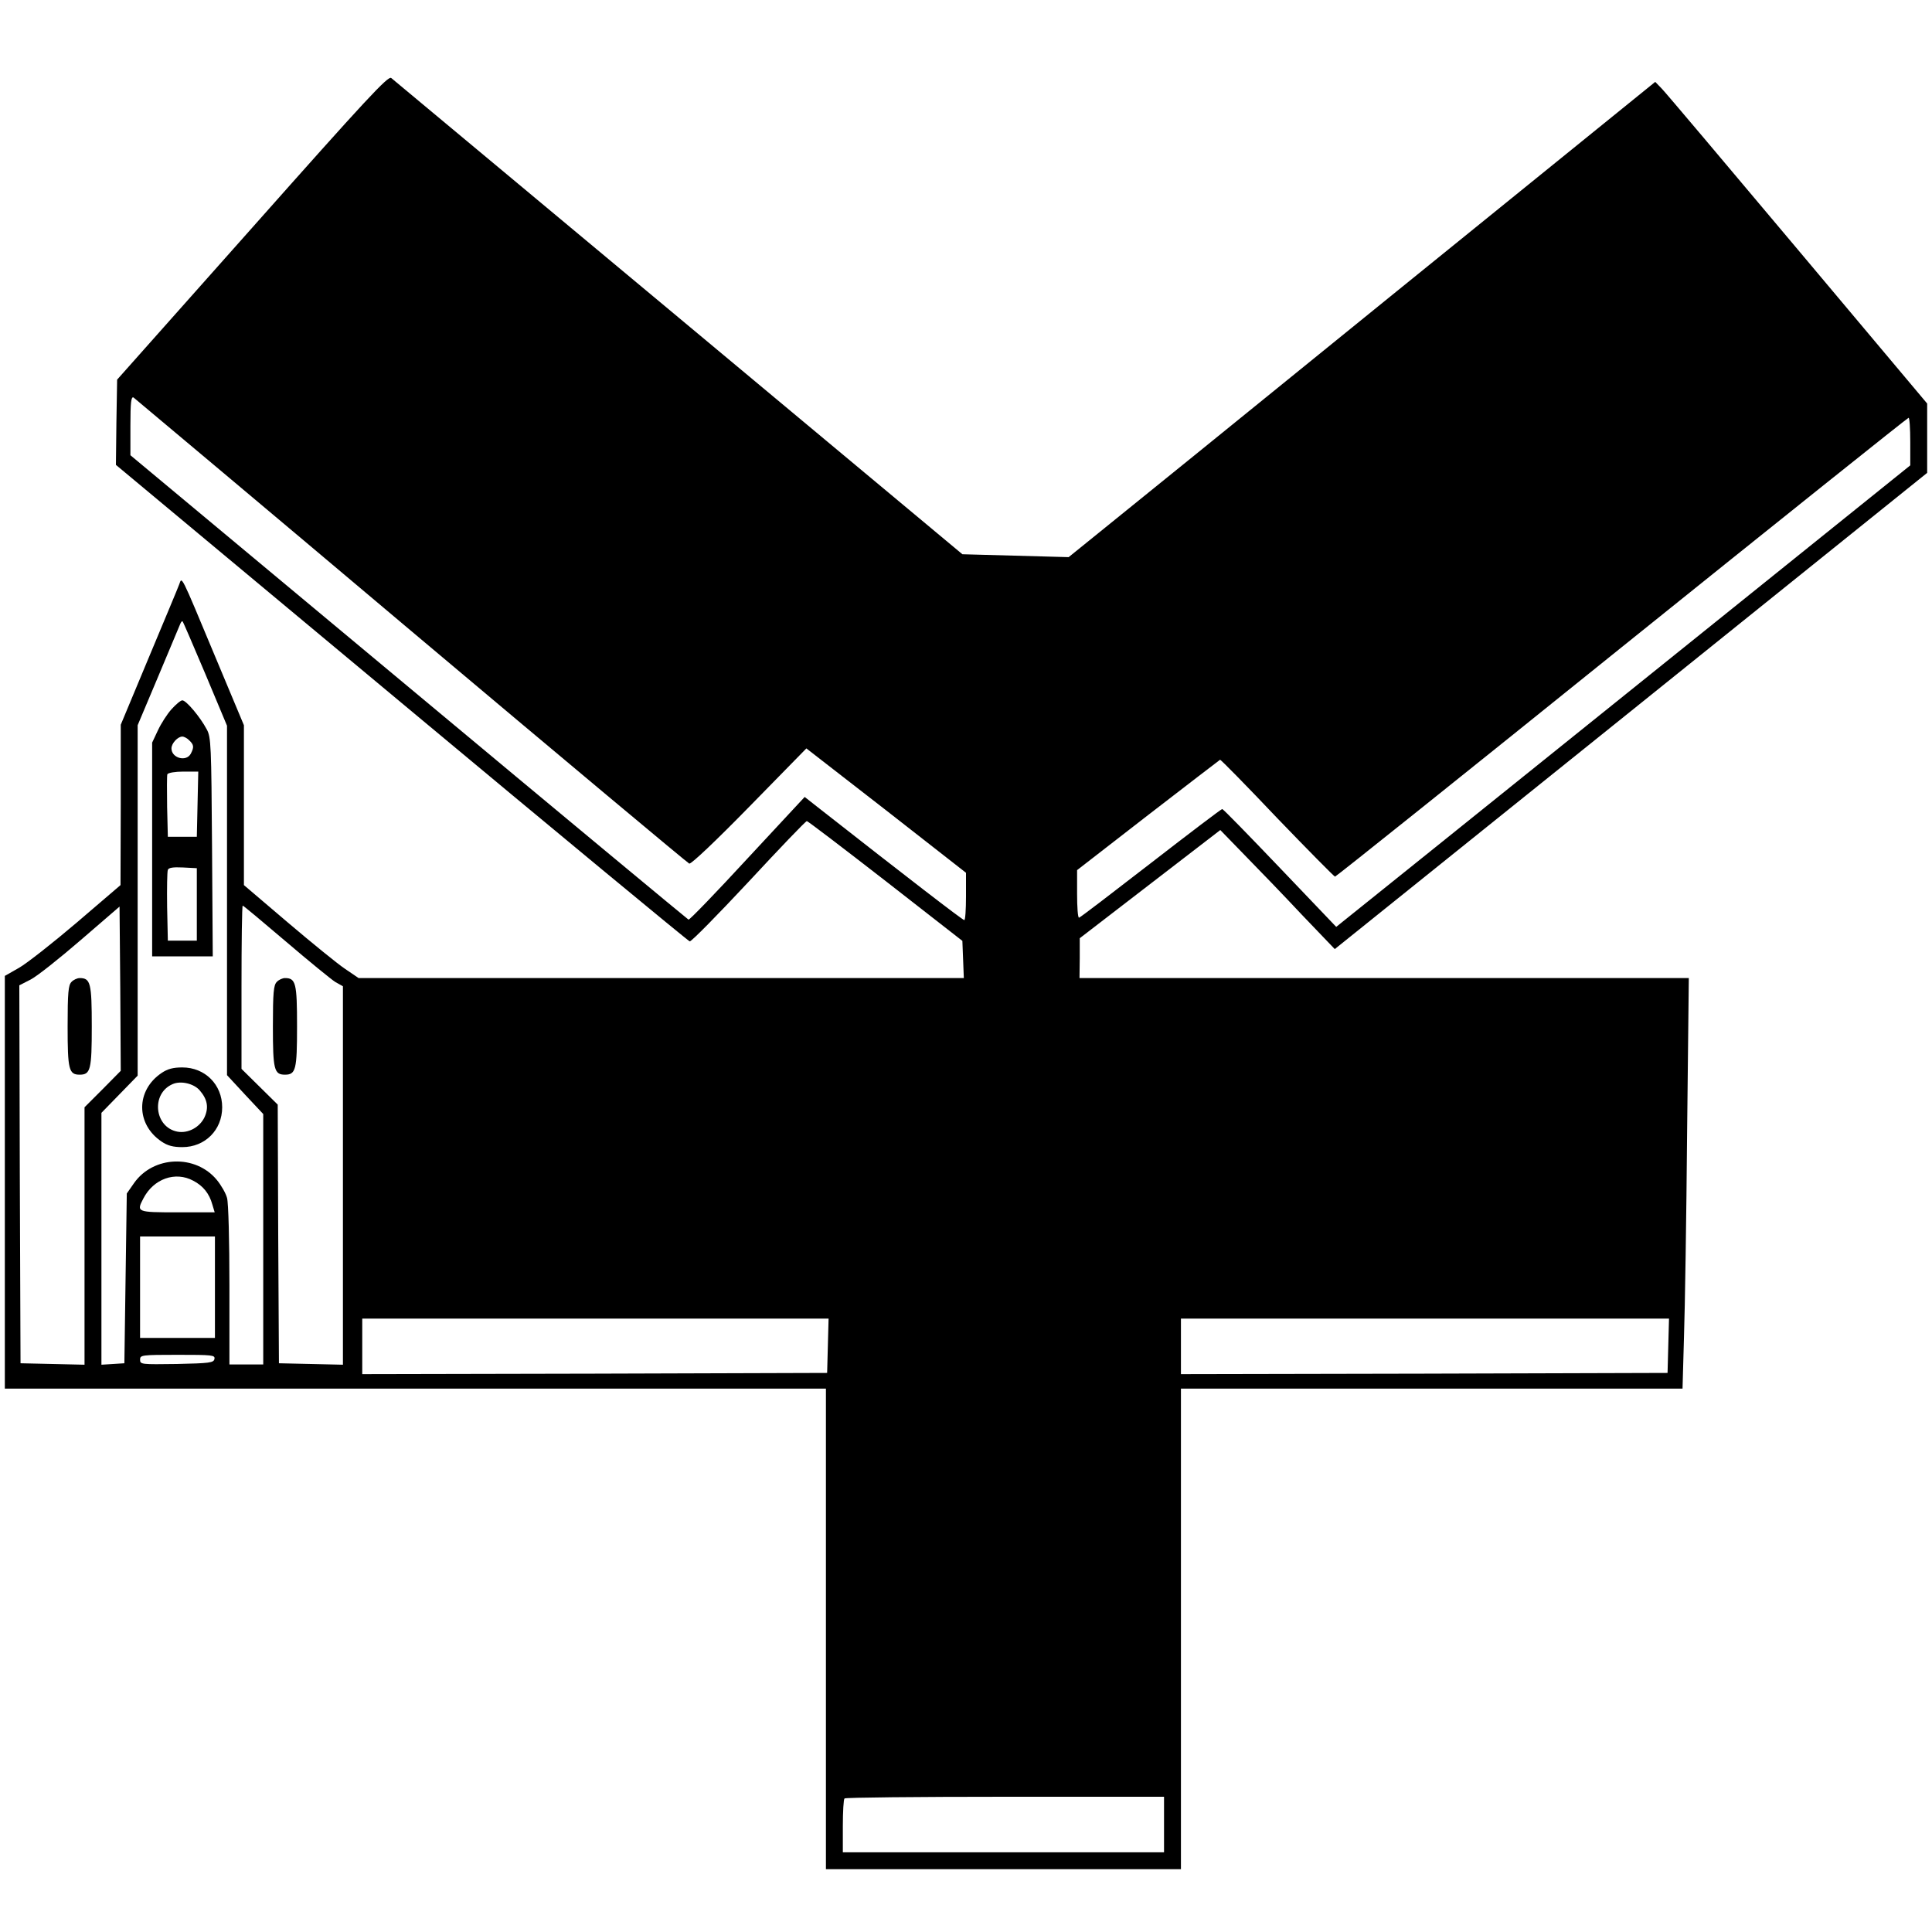 <?xml version="1.0" standalone="no"?>
<!DOCTYPE svg PUBLIC "-//W3C//DTD SVG 20010904//EN"
 "http://www.w3.org/TR/2001/REC-SVG-20010904/DTD/svg10.dtd">
<svg version="1.0" xmlns="http://www.w3.org/2000/svg"
 width="800pt" height="800pt" viewBox="0 0 800 800"
 preserveAspectRatio="xMidYMid meet">
<g transform="translate(0,800) scale(0.1,-0.1)"
fill="#000000" stroke="none">
<path d="M1045 7058 l-560 -630 -3 -177 -2 -176 1182 -985 c650 -542 1187
-986 1194 -988 6 -2 116 110 244 247 128 138 236 251 241 251 4 0 151 -112
326 -248 l318 -248 3 -77 3 -77 -1253 0 -1253 0 -56 38 c-30 20 -137 107 -237
192 l-182 155 0 331 0 331 -121 289 c-144 345 -135 326 -147 294 -5 -14 -62
-150 -126 -303 l-116 -278 0 -332 -1 -332 -181 -155 c-100 -85 -208 -170 -240
-188 l-58 -33 0 -855 0 -854 1700 0 1700 0 0 -995 0 -995 735 0 735 0 0 995 0
995 1038 0 1039 0 6 213 c4 116 10 499 13 850 l7 637 -1261 0 -1262 0 1 83 0
82 291 224 291 224 101 -104 c56 -57 163 -168 237 -247 l136 -142 1227 986
1226 986 0 144 0 143 -536 638 c-295 351 -548 651 -563 666 l-27 28 -1095
-887 c-601 -488 -1148 -931 -1214 -984 l-120 -97 -220 6 -220 6 -1175 980
c-646 539 -1182 985 -1190 992 -13 10 -102 -86 -575 -619z m658 -1671 c626
-527 1144 -960 1151 -963 8 -3 112 96 249 236 l236 241 331 -257 330 -258 0
-98 c0 -54 -3 -98 -7 -98 -7 0 -234 175 -605 466 l-56 44 -237 -255 c-130
-141 -240 -255 -244 -253 -4 2 -526 435 -1159 963 l-1152 960 0 123 c0 96 3
121 13 116 6 -5 524 -439 1150 -967z m6207 784 l0 -98 -777 -625 c-428 -344
-963 -774 -1189 -956 l-411 -330 -233 244 c-128 134 -235 244 -239 244 -4 0
-137 -101 -297 -225 -159 -123 -292 -225 -296 -225 -5 0 -8 44 -8 99 l0 98
294 228 c162 125 296 228 298 229 3 1 110 -108 237 -242 128 -133 236 -242
239 -242 4 0 538 427 1187 950 649 522 1183 949 1188 950 4 0 7 -44 7 -99z
m-7060 -961 l90 -215 0 -723 0 -724 75 -81 75 -80 0 -519 0 -518 -70 0 -70 0
0 328 c0 181 -4 343 -10 362 -5 19 -24 52 -42 74 -88 107 -263 101 -343 -13
l-30 -43 -5 -351 -5 -352 -47 -3 -48 -3 0 522 0 521 75 77 75 77 0 726 0 725
86 204 c47 112 88 210 91 217 3 7 7 11 9 9 2 -1 44 -99 94 -217z m-425 -1720
l-75 -75 0 -533 0 -533 -132 3 -133 3 -3 782 -2 783 47 24 c27 14 120 88 208
164 l160 138 3 -340 2 -340 -75 -76z m758 612 c96 -82 188 -157 205 -168 l32
-18 0 -783 0 -784 -132 3 -133 3 -3 535 -2 536 -75 74 -75 74 0 338 c0 186 2
338 5 338 3 0 83 -67 178 -148z m-383 -991 c41 -21 67 -54 79 -98 l10 -33
-155 0 c-168 0 -170 1 -140 58 42 81 132 113 206 73z m90 -441 l0 -210 -155 0
-155 0 0 210 0 210 155 0 155 0 0 -210z m2538 -242 l-3 -113 -962 -3 -963 -2
0 115 0 115 965 0 966 0 -3 -112z m3480 0 l-3 -113 -1007 -3 -1008 -2 0 115 0
115 1010 0 1011 0 -3 -112z m-6020 -55 c-3 -16 -20 -18 -156 -21 -147 -2 -152
-2 -152 18 0 19 6 20 156 20 143 0 155 -1 152 -17z m3932 -1928 l0 -115 -665
0 -665 0 0 108 c0 60 3 112 7 115 3 4 303 7 665 7 l658 0 0 -115z"/>
<path d="M710 5063 c-18 -20 -43 -59 -56 -87 l-24 -51 0 -442 0 -443 125 0
126 0 -3 453 c-3 420 -4 455 -22 487 -27 51 -85 120 -101 120 -7 0 -27 -17
-45 -37z m74 -129 c19 -18 20 -28 6 -55 -19 -35 -80 -18 -80 22 0 21 26 49 45
49 7 0 21 -7 29 -16z m34 -264 l-3 -135 -60 0 -60 0 -3 124 c-1 69 -1 130 1
135 3 6 32 11 66 11 l62 0 -3 -135z m-3 -415 l0 -150 -60 0 -60 0 -3 140 c-1
76 0 145 3 153 3 9 21 12 62 10 l58 -3 0 -150z"/>
<path d="M669 3557 c-107 -72 -107 -212 0 -284 25 -17 48 -23 86 -23 94 0 165
71 165 165 0 94 -71 165 -165 165 -38 0 -61 -6 -86 -23z m158 -72 c32 -37 38
-71 20 -111 -20 -42 -68 -68 -112 -60 -96 18 -111 158 -20 197 34 15 88 2 112
-26z"/>
<path d="M296 3934 c-13 -13 -16 -44 -16 -184 0 -179 5 -200 50 -200 45 0 50
21 50 200 0 179 -5 200 -50 200 -10 0 -26 -7 -34 -16z"/>
<path d="M1146 3934 c-13 -13 -16 -44 -16 -184 0 -179 5 -200 50 -200 45 0 50
21 50 200 0 179 -5 200 -50 200 -10 0 -26 -7 -34 -16z"/>
</g>
</svg>
